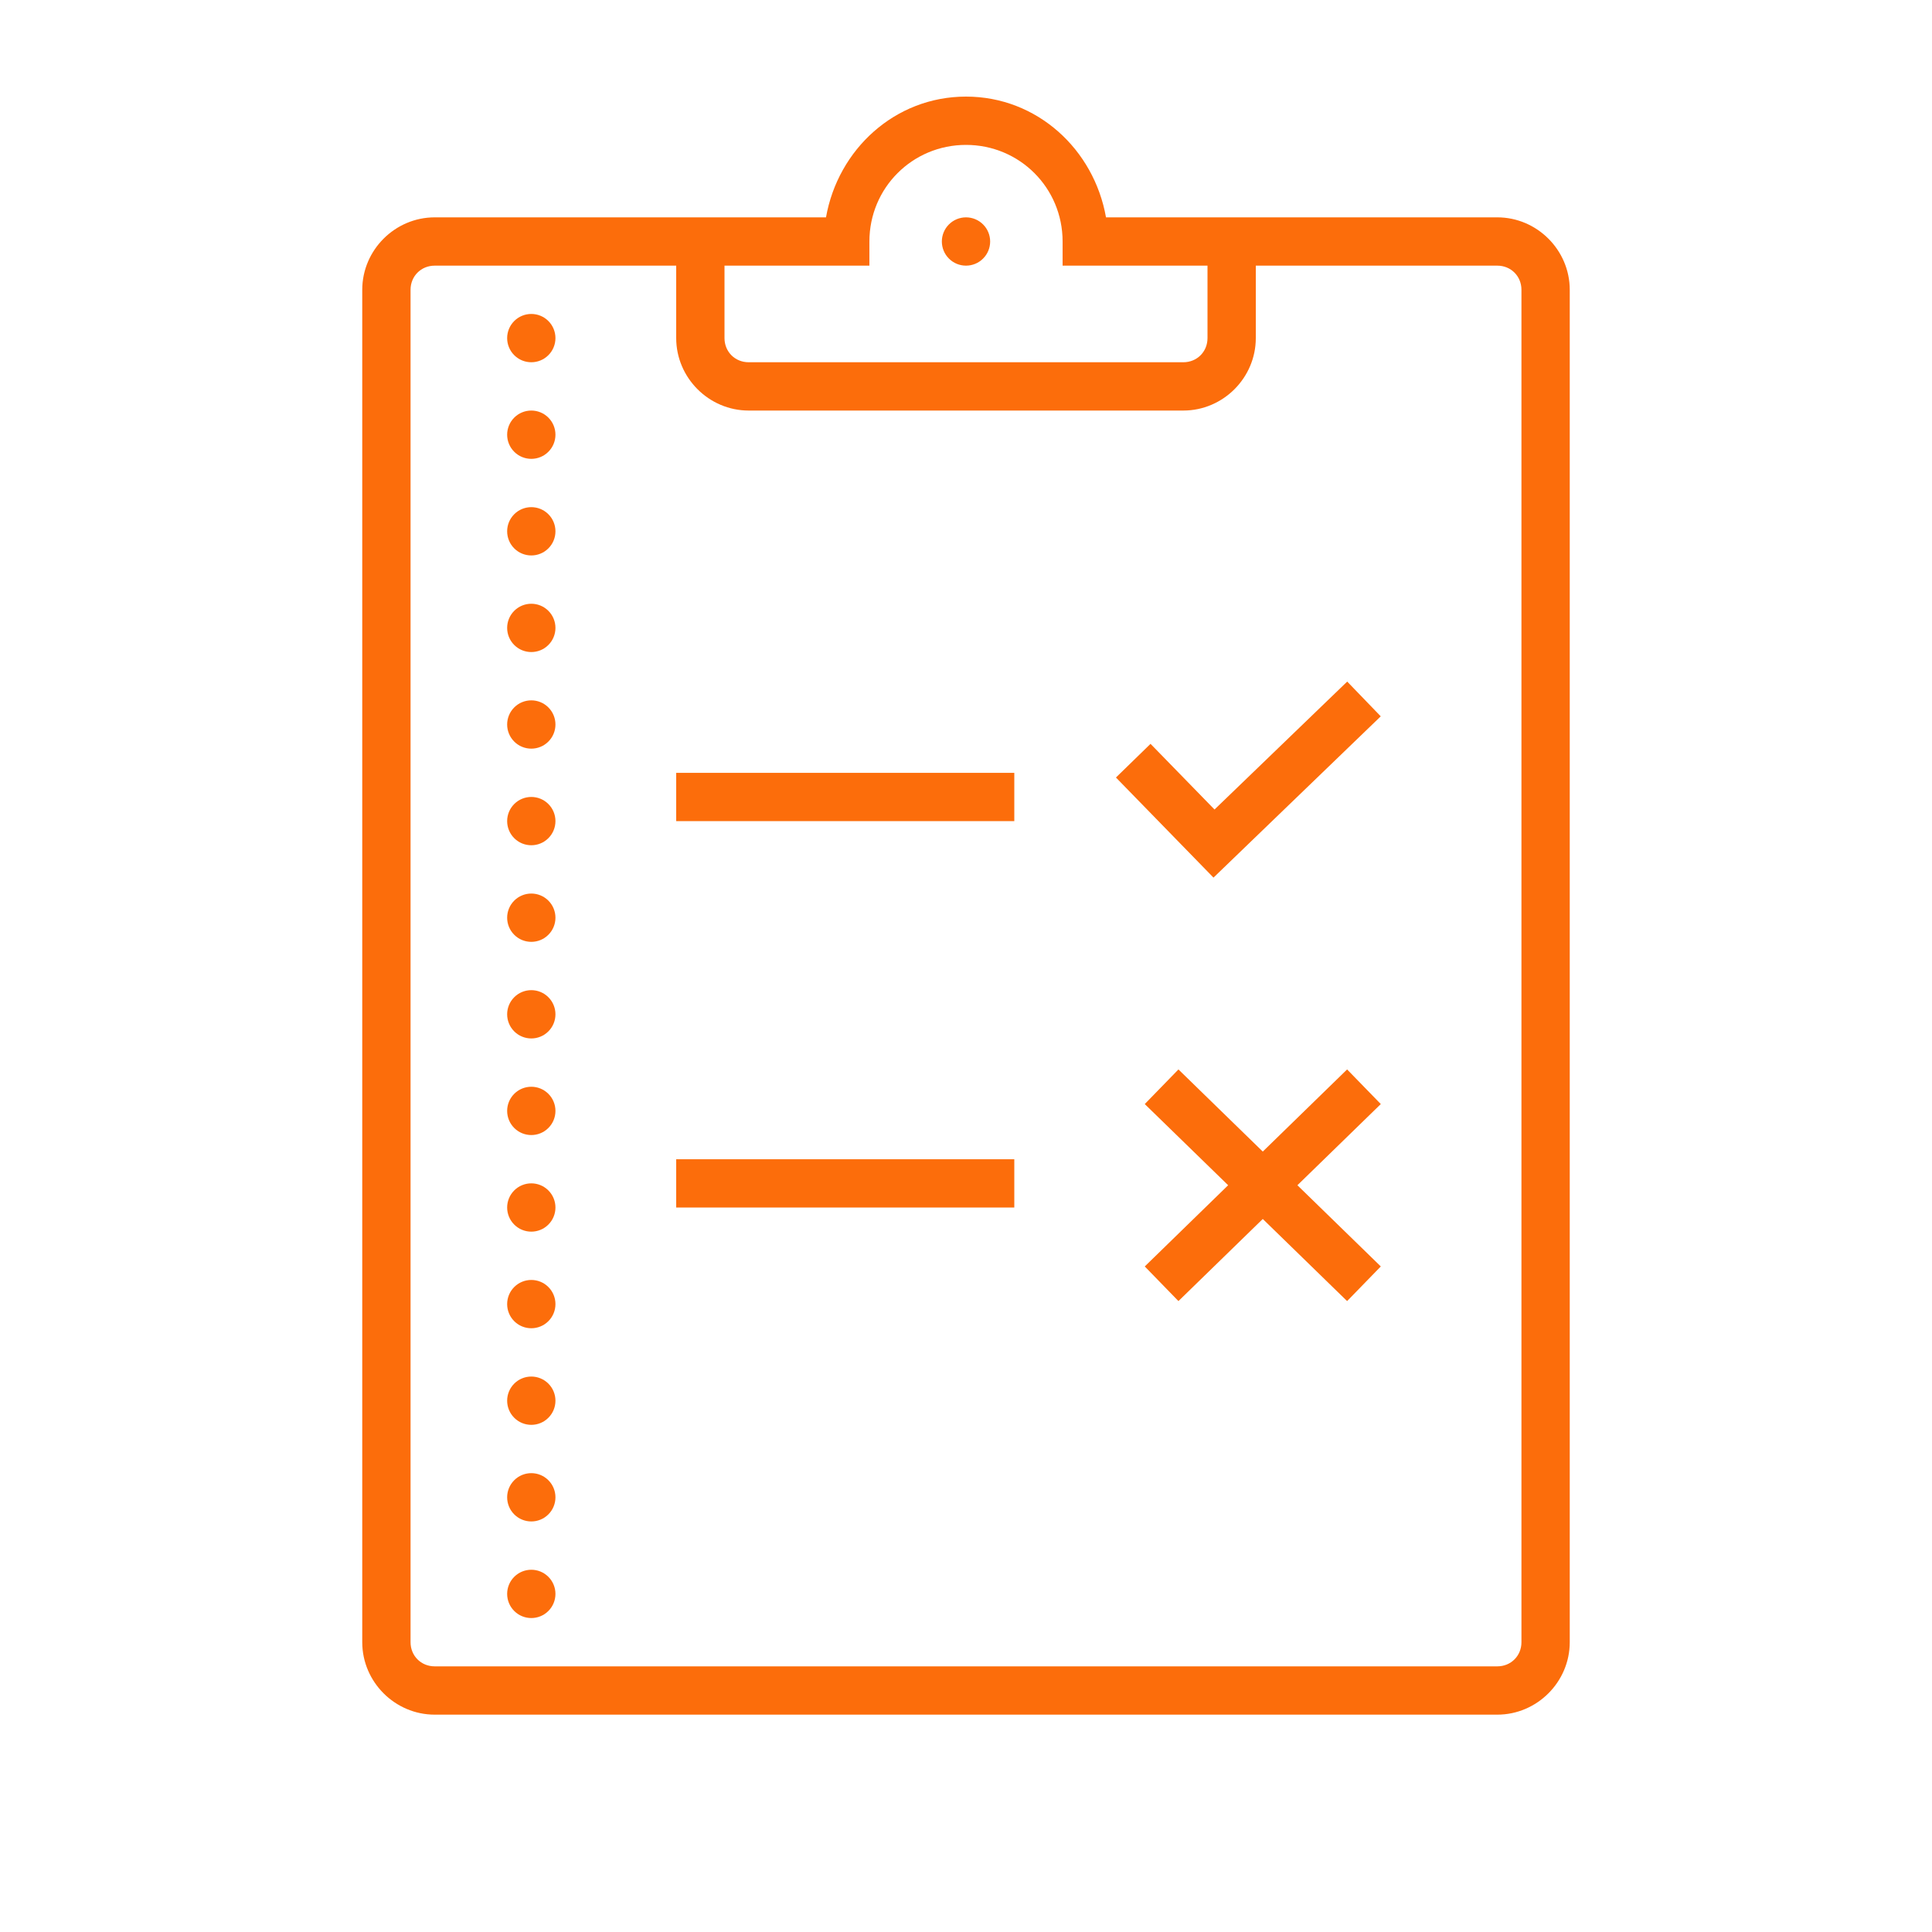 <svg width="80" height="80" viewBox="0 0 80 80" fill="none" xmlns="http://www.w3.org/2000/svg">
<path d="M40 4C37.053 4 34.699 6.19 34.203 9H29H28H18C16.355 9 15 10.355 15 12V68C15 69.645 16.355 71 18 71H62C63.645 71 65 69.645 65 68V12C65 10.355 63.645 9 62 9H52H51H45.797C45.301 6.19 42.947 4 40 4ZM40 6C42.22 6 44 7.78 44 10V11H45H50V14C50 14.565 49.565 15 49 15H31C30.435 15 30 14.565 30 14V11H36V10C36 7.78 37.78 6 40 6ZM40 9C39.735 9 39.48 9.105 39.293 9.293C39.105 9.48 39 9.735 39 10C39 10.265 39.105 10.52 39.293 10.707C39.48 10.895 39.735 11 40 11C40.265 11 40.52 10.895 40.707 10.707C40.895 10.52 41 10.265 41 10C41 9.735 40.895 9.48 40.707 9.293C40.52 9.105 40.265 9 40 9ZM18 11H28V14C28 15.645 29.355 17 31 17H49C50.645 17 52 15.645 52 14V11H62C62.565 11 63 11.435 63 12V68C63 68.565 62.565 69 62 69H18C17.435 69 17 68.565 17 68V12C17 11.435 17.435 11 18 11ZM22 13C21.735 13 21.48 13.105 21.293 13.293C21.105 13.48 21 13.735 21 14C21 14.265 21.105 14.52 21.293 14.707C21.48 14.895 21.735 15 22 15C22.265 15 22.52 14.895 22.707 14.707C22.895 14.52 23 14.265 23 14C23 13.735 22.895 13.48 22.707 13.293C22.52 13.105 22.265 13 22 13ZM22 17C21.735 17 21.48 17.105 21.293 17.293C21.105 17.48 21 17.735 21 18C21 18.265 21.105 18.52 21.293 18.707C21.48 18.895 21.735 19 22 19C22.265 19 22.52 18.895 22.707 18.707C22.895 18.52 23 18.265 23 18C23 17.735 22.895 17.48 22.707 17.293C22.52 17.105 22.265 17 22 17ZM22 21C21.735 21 21.48 21.105 21.293 21.293C21.105 21.48 21 21.735 21 22C21 22.265 21.105 22.52 21.293 22.707C21.48 22.895 21.735 23 22 23C22.265 23 22.52 22.895 22.707 22.707C22.895 22.52 23 22.265 23 22C23 21.735 22.895 21.48 22.707 21.293C22.52 21.105 22.265 21 22 21ZM22 25C21.735 25 21.48 25.105 21.293 25.293C21.105 25.48 21 25.735 21 26C21 26.265 21.105 26.52 21.293 26.707C21.48 26.895 21.735 27 22 27C22.265 27 22.52 26.895 22.707 26.707C22.895 26.52 23 26.265 23 26C23 25.735 22.895 25.48 22.707 25.293C22.52 25.105 22.265 25 22 25ZM55.785 28.223L50.291 33.52L47.641 30.801L46.209 32.195L50.248 36.34L57.174 29.662L55.785 28.223ZM22 29C21.735 29 21.48 29.105 21.293 29.293C21.105 29.48 21 29.735 21 30C21 30.265 21.105 30.52 21.293 30.707C21.48 30.895 21.735 31 22 31C22.265 31 22.52 30.895 22.707 30.707C22.895 30.52 23 30.265 23 30C23 29.735 22.895 29.48 22.707 29.293C22.52 29.105 22.265 29 22 29ZM28 32.002V34.002H42V32.002H28ZM22 33C21.735 33 21.48 33.105 21.293 33.293C21.105 33.48 21 33.735 21 34C21 34.265 21.105 34.52 21.293 34.707C21.48 34.895 21.735 35 22 35C22.265 35 22.52 34.895 22.707 34.707C22.895 34.52 23 34.265 23 34C23 33.735 22.895 33.48 22.707 33.293C22.52 33.105 22.265 33 22 33ZM22 37C21.735 37 21.48 37.105 21.293 37.293C21.105 37.48 21 37.735 21 38C21 38.265 21.105 38.52 21.293 38.707C21.48 38.895 21.735 39 22 39C22.265 39 22.52 38.895 22.707 38.707C22.895 38.52 23 38.265 23 38C23 37.735 22.895 37.48 22.707 37.293C22.52 37.105 22.265 37 22 37ZM22 41C21.735 41 21.48 41.105 21.293 41.293C21.105 41.48 21 41.735 21 42C21 42.265 21.105 42.52 21.293 42.707C21.48 42.895 21.735 43 22 43C22.265 43 22.52 42.895 22.707 42.707C22.895 42.52 23 42.265 23 42C23 41.735 22.895 41.48 22.707 41.293C22.52 41.105 22.265 41 22 41ZM48.797 44.283L47.402 45.717L50.855 49.078L47.402 52.441L48.797 53.875L52.289 50.475L55.781 53.875L57.176 52.441L53.723 49.078L57.176 45.717L55.781 44.283L52.289 47.684L48.797 44.283ZM22 45C21.735 45 21.48 45.105 21.293 45.293C21.105 45.48 21 45.735 21 46C21 46.265 21.105 46.52 21.293 46.707C21.48 46.895 21.735 47 22 47C22.265 47 22.52 46.895 22.707 46.707C22.895 46.52 23 46.265 23 46C23 45.735 22.895 45.48 22.707 45.293C22.52 45.105 22.265 45 22 45ZM28 48.002V50.002H42V48.002H28ZM22 49C21.735 49 21.48 49.105 21.293 49.293C21.105 49.48 21 49.735 21 50C21 50.265 21.105 50.52 21.293 50.707C21.48 50.895 21.735 51 22 51C22.265 51 22.52 50.895 22.707 50.707C22.895 50.52 23 50.265 23 50C23 49.735 22.895 49.48 22.707 49.293C22.52 49.105 22.265 49 22 49ZM22 53C21.735 53 21.48 53.105 21.293 53.293C21.105 53.48 21 53.735 21 54C21 54.265 21.105 54.52 21.293 54.707C21.48 54.895 21.735 55 22 55C22.265 55 22.52 54.895 22.707 54.707C22.895 54.52 23 54.265 23 54C23 53.735 22.895 53.48 22.707 53.293C22.52 53.105 22.265 53 22 53ZM22 57C21.735 57 21.48 57.105 21.293 57.293C21.105 57.48 21 57.735 21 58C21 58.265 21.105 58.52 21.293 58.707C21.48 58.895 21.735 59 22 59C22.265 59 22.52 58.895 22.707 58.707C22.895 58.52 23 58.265 23 58C23 57.735 22.895 57.48 22.707 57.293C22.52 57.105 22.265 57 22 57ZM22 61C21.735 61 21.48 61.105 21.293 61.293C21.105 61.48 21 61.735 21 62C21 62.265 21.105 62.52 21.293 62.707C21.48 62.895 21.735 63 22 63C22.265 63 22.52 62.895 22.707 62.707C22.895 62.52 23 62.265 23 62C23 61.735 22.895 61.48 22.707 61.293C22.52 61.105 22.265 61 22 61ZM22 65C21.735 65 21.48 65.105 21.293 65.293C21.105 65.48 21 65.735 21 66C21 66.265 21.105 66.52 21.293 66.707C21.48 66.895 21.735 67 22 67C22.265 67 22.52 66.895 22.707 66.707C22.895 66.52 23 66.265 23 66C23 65.735 22.895 65.48 22.707 65.293C22.52 65.105 22.265 65 22 65Z" fill="#FC6D0B"/>
</svg>
